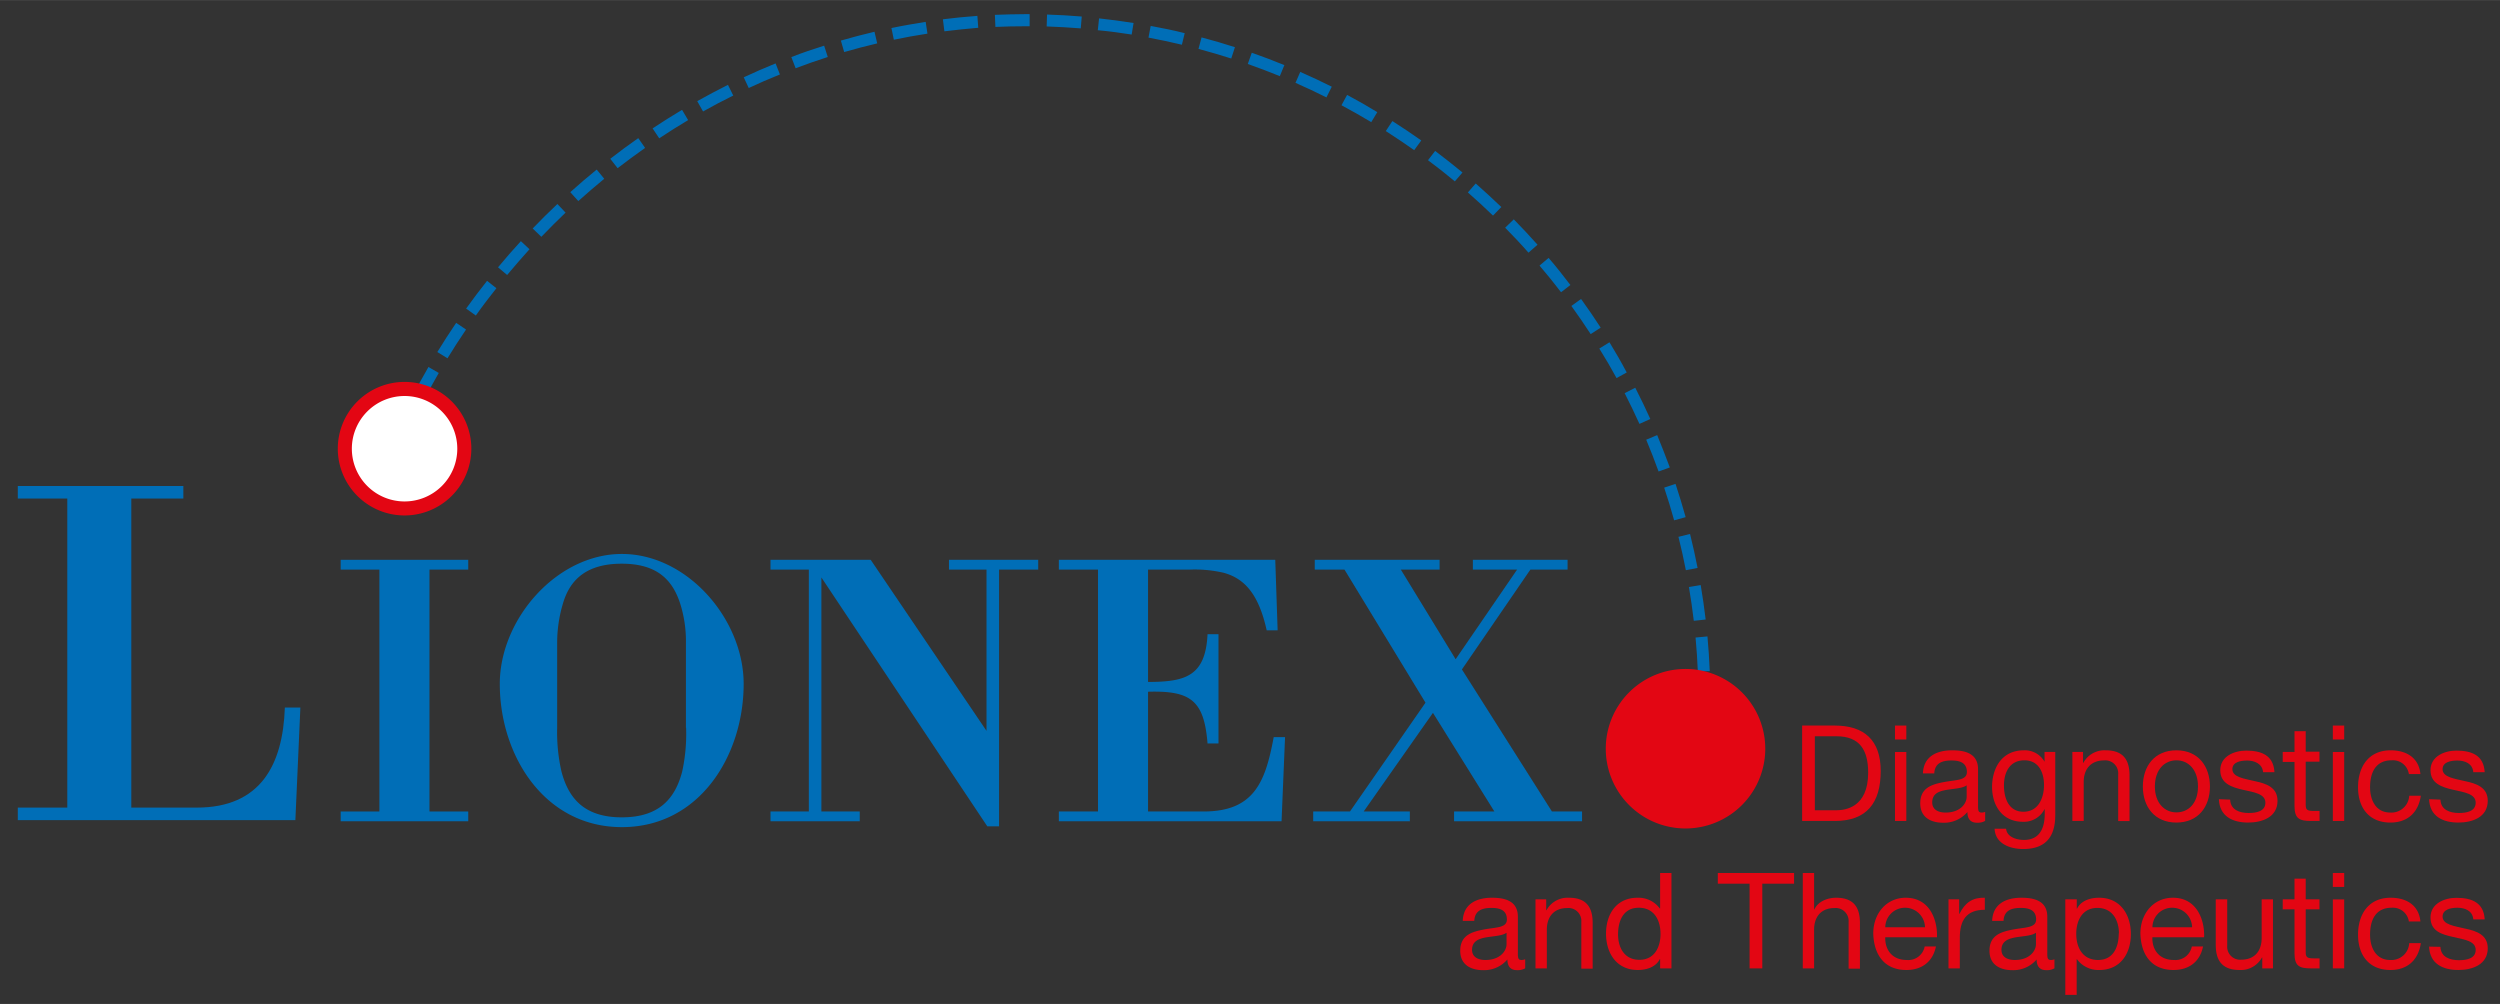 <?xml version="1.0" encoding="UTF-8"?>
<svg xmlns="http://www.w3.org/2000/svg" id="Ebene_1" data-name="Ebene 1" viewBox="0 0 579.94 232.88" width="249" height="100"><rect x="0" y="0" width="579.94" height="232.88" fill="#333333" stroke="none"/><defs><style>.cls-1,.cls-2{fill:#006eb7;}.cls-2,.cls-5{fill-rule:evenodd;}.cls-3,.cls-5{fill:#e30613;}.cls-4{fill:#fff;}</style></defs><title>Lionex Logo</title><path class="cls-1" d="M68.52,190.23l1.16-26.11h-3.6c-.46,13.35-5.68,23.21-20.42,23.21H30.46v-71.7H42.53v-2.91H4.13v2.91H15.61v71.7H4.13v2.9Z"/><polygon class="cls-1" points="99.63 132.12 108.62 132.12 108.62 129.85 79.03 129.85 79.03 132.12 88.01 132.12 88.01 188.23 79.03 188.23 79.03 190.5 108.62 190.5 108.62 188.23 99.63 188.23 99.63 132.12 99.63 132.12"/><path class="cls-2" d="M144.27,191.86c18,0,28.24-16.61,28.24-33.23,0-15-13.08-30.14-28.24-30.14s-28.33,15.16-28.33,30.14c0,16.62,10.35,33.23,28.33,33.23Zm14.89-23.06a41.08,41.08,0,0,1-.91,10.17c-1.63,6.27-5.35,10.62-14,10.62s-12.35-4.35-14-10.62a41,41,0,0,1-1-10.17V149a31.67,31.67,0,0,1,1.36-9.08c1.64-5.54,5.54-9.17,13.62-9.17s11.71,3.63,13.53,9.17a28.83,28.83,0,0,1,1.36,9.08V168.8Z"/><polygon class="cls-1" points="231.76 132.12 240.84 132.12 240.84 129.85 220.14 129.85 220.14 132.12 228.85 132.12 228.85 169.53 201.98 129.85 178.74 129.85 178.74 132.12 187.63 132.12 187.63 188.23 178.74 188.23 178.74 190.5 199.44 190.5 199.44 188.23 190.54 188.23 190.54 133.94 229.03 191.68 231.76 191.68 231.76 132.12 231.76 132.12"/><path class="cls-1" d="M275.94,132.12a29.8,29.8,0,0,1,7.9.73c4.63,1.27,8.08,4.63,10,13.35h2.54l-.55-16.35h-50.2v2.27h9.08v56.11h-9.08v2.27h51.66l.81-19.52h-2.63c-1.91,10.26-4.45,17.25-16.25,17.25H266.32V160.45c9.8-.27,13,1.91,13.8,12h2.54V147.1h-2.54c-.46,9.72-5.09,11.08-13.8,11.08V132.12Z"/><polygon class="cls-1" points="304.99 132.12 311.89 132.12 330.68 162.99 313.16 188.23 304.63 188.23 304.63 190.5 327.05 190.5 327.05 188.23 316.34 188.23 332.41 165.35 346.66 188.23 337.31 188.23 337.31 190.5 367 190.5 367 188.23 360.01 188.23 339.13 155.28 355.01 132.12 363.64 132.12 363.64 129.85 341.67 129.85 341.67 132.12 351.93 132.12 337.67 152.91 324.96 132.12 333.95 132.12 333.95 129.85 304.99 129.85 304.99 132.12 304.99 132.12"/><path class="cls-1" d="M394.53,189.08l-2.73-.47c.28-1.69.55-3.41.78-5.12l2.74.37C395.08,185.6,394.82,187.35,394.53,189.08Zm1.28-9.22-2.75-.31c.28-2.62.51-5.27.66-7.9l2.76.17C396.33,174.48,396.1,177.19,395.81,179.86Zm.86-12.07-2.77-.1c.06-1.76.09-3.55.09-5.31,0-.88,0-1.75,0-2.62l2.77,0c0,.88,0,1.77,0,2.66C396.76,164.17,396.73,166,396.67,167.79Zm-2.81-12c-.11-2.63-.29-5.29-.53-7.91l2.76-.26c.24,2.68.42,5.38.53,8.05ZM392.92,144c-.31-2.61-.69-5.25-1.13-7.84l2.73-.46c.45,2.63.83,5.32,1.15,8Zm-1.84-11.74c-.5-2.59-1.08-5.19-1.72-7.74l2.69-.67c.65,2.59,1.23,5.24,1.75,7.88Zm-2.72-11.57c-.7-2.54-1.48-5.09-2.31-7.58l2.63-.88c.84,2.54,1.63,5.14,2.35,7.72Zm-3.61-11.33c-.89-2.46-1.85-4.94-2.87-7.37l2.55-1.07c1,2.47,2,5,2.93,7.5ZM92.94,104.24l-2.54-1.08c1-2.46,2.15-4.93,3.32-7.35L96.21,97C95.07,99.39,94,101.82,92.94,104.24Zm287.37-5.92c-1.08-2.4-2.24-4.8-3.43-7.13l2.46-1.26c1.22,2.37,2.39,4.81,3.49,7.25ZM98,93.46,95.52,92.2c1.23-2.38,2.53-4.77,3.87-7.08l2.39,1.38C100.46,88.78,99.19,91.12,98,93.46Zm277-5.77c-1.26-2.31-2.6-4.62-4-6.85l2.36-1.45c1.39,2.28,2.75,4.62,4,7ZM103.81,83.1l-2.36-1.45c1.39-2.27,2.86-4.55,4.37-6.77l2.29,1.55C106.62,78.61,105.18,80.86,103.81,83.1ZM369,77.49c-1.43-2.2-2.94-4.4-4.48-6.53l2.25-1.62c1.56,2.17,3.1,4.4,4.55,6.65ZM110.38,73.18l-2.25-1.61c1.56-2.18,3.19-4.34,4.86-6.44l2.16,1.72C113.52,68.91,111.91,71,110.38,73.18Zm251.75-5.4c-1.6-2.09-3.27-4.17-5-6.18l2.11-1.79c1.73,2,3.43,4.16,5.05,6.29Zm-244.48-4L115.53,62c1.71-2.06,3.5-4.11,5.3-6.07l2,1.87C121.1,59.73,119.34,61.74,117.65,63.77ZM354.57,58.6c-1.75-2-3.57-3.92-5.41-5.79l2-1.94c1.88,1.91,3.73,3.89,5.51,5.89Zm-229-3.69-2-1.92c1.85-1.93,3.78-3.84,5.73-5.68l1.9,2C129.31,51.13,127.41,53,125.59,54.91ZM346.34,50c-1.89-1.83-3.85-3.64-5.83-5.37l1.82-2.08c2,1.76,4,3.6,5.94,5.46Zm-212.2-3.38-1.85-2.06c2-1.79,4.05-3.55,6.13-5.24l1.75,2.14C138.13,43.14,136.1,44.88,134.14,46.64Zm203.35-4.56c-2-1.68-4.12-3.34-6.23-4.91L332.92,35c2.14,1.61,4.27,3.29,6.34,5ZM143.27,39l-1.7-2.18c2.12-1.65,4.3-3.26,6.49-4.79l1.59,2.27C147.5,35.81,145.35,37.4,143.27,39Zm184.79-4.18c-2.15-1.52-4.37-3-6.59-4.43L323,28.07c2.26,1.44,4.51,2.95,6.7,4.5ZM152.92,32.07l-1.53-2.3c2.23-1.49,4.53-2.93,6.83-4.3l1.41,2.38C157.37,29.19,155.12,30.61,152.92,32.07ZM318.1,28.32c-2.26-1.36-4.59-2.68-6.91-3.92L312.5,22c2.36,1.26,4.72,2.6,7,4Zm-155-2.46-1.36-2.41c2.34-1.31,4.73-2.58,7.13-3.78l1.23,2.48C167.71,23.32,165.35,24.57,163.06,25.86Zm144.6-3.28c-2.35-1.18-4.77-2.32-7.18-3.38l1.11-2.53c2.46,1.07,4.92,2.23,7.31,3.43Zm-134-2.15-1.17-2.51c2.43-1.13,4.91-2.22,7.39-3.22l1,2.56C178.46,18.25,176,19.31,173.63,20.43Zm123.19-2.78c-2.45-1-4.95-1.95-7.43-2.82l.92-2.61c2.52.88,5.07,1.85,7.56,2.87ZM184.57,15.82l-1-2.59c2.5-1,5.06-1.84,7.61-2.65l.84,2.63C189.55,14,187,14.89,184.57,15.82Zm101.05-2.26c-2.5-.8-5.06-1.55-7.6-2.23l.71-2.67c2.59.68,5.19,1.45,7.74,2.27Zm-89.79-1.5-.77-2.66c2.57-.75,5.2-1.43,7.8-2.05l.63,2.7C200.94,10.65,198.36,11.33,195.83,12.06Zm78.34-1.7c-2.56-.61-5.17-1.17-7.75-1.65L266.93,6c2.63.49,5.28,1,7.89,1.68ZM207.35,9.2l-.56-2.71c2.61-.55,5.29-1,7.94-1.43l.42,2.73C212.54,8.19,209.92,8.66,207.35,9.2ZM262.52,8c-2.6-.41-5.24-.77-7.86-1l.3-2.75c2.66.29,5.35.65,8,1.07Zm-43.45-.79-.34-2.75c2.65-.33,5.35-.6,8-.79l.2,2.76C224.33,6.66,221.68,6.92,219.07,7.25Zm31.64-.64c-2.62-.21-5.28-.36-7.91-.45l.09-2.76c2.67.08,5.38.24,8.05.46Zm-19.8-.38-.12-2.76c2.29-.1,4.6-.14,6.91-.16h1.15V6.08h-1.17C235.43,6.08,233.16,6.13,230.91,6.23Z"/><path class="cls-3" d="M391,155.17a18.5,18.5,0,1,0,18.5,18.5A18.51,18.51,0,0,0,391,155.17Z"/><path class="cls-4" d="M80,104.07a13.86,13.86,0,1,1,13.85,13.86A13.85,13.85,0,0,1,80,104.07Z"/><path class="cls-3" d="M93.85,119.56a15.49,15.49,0,1,1,15.49-15.49A15.51,15.51,0,0,1,93.85,119.56Zm0-27.71a12.23,12.23,0,1,0,12.23,12.22A12.23,12.23,0,0,0,93.85,91.85Z"/><path class="cls-5" d="M349.48,219.05c0,1.46-1.43,3.63-4.9,3.63-1.61,0-3.1-.62-3.1-2.36,0-1.95,1.49-2.57,3.23-2.88s3.75-.34,4.77-1.08v2.69Zm4.28,3.47a2.2,2.2,0,0,1-.81.16c-.84,0-.84-.56-.84-1.8v-8.24c0-3.75-3.13-4.4-6-4.4-3.56,0-6.63,1.39-6.79,5.36H342c.12-2.36,1.76-3,4-3,1.67,0,3.56.37,3.56,2.67,0,2-2.48,1.79-5.39,2.35-2.73.53-5.43,1.3-5.43,4.93,0,3.19,2.39,4.49,5.3,4.49a7.09,7.09,0,0,0,5.64-2.48c0,1.74.87,2.48,2.23,2.48a3.59,3.59,0,0,0,1.9-.43v-2Z"/><path class="cls-3" d="M356.2,224.63h2.63v-9c0-2.88,1.55-5,4.75-5a3,3,0,0,1,3.25,3.22v10.85h2.63V214.09c0-3.44-1.3-5.85-5.51-5.85a5.59,5.59,0,0,0-5.21,2.91h-.06v-2.54H356.2v16Z"/><path class="cls-5" d="M387.74,202.5h-2.63v8.25h-.06a6.15,6.15,0,0,0-5.18-2.51c-4.9,0-7.31,3.81-7.31,8.33S375,225,379.93,225c2.2,0,4.25-.77,5.12-2.54h.06v2.17h2.63V202.5Zm-12.39,14.26c0-3.13,1.2-6.2,4.8-6.2s5.05,2.91,5.05,6.08c0,3-1.36,6-4.9,6s-4.95-2.91-4.95-5.92Z"/><polygon class="cls-3" points="405.86 224.63 408.81 224.63 408.81 204.98 416.18 204.98 416.18 202.5 398.49 202.5 398.49 204.98 405.86 204.98 405.86 224.63 405.86 224.63"/><path class="cls-3" d="M418.2,224.63h2.63v-9c0-2.88,1.55-5,4.74-5a3,3,0,0,1,3.26,3.22v10.85h2.63V214.09c0-3.44-1.3-5.85-5.52-5.85-1.92,0-4.18.8-5.05,2.72h-.06V202.5H418.2v22.13Z"/><path class="cls-5" d="M446.48,219.55a3.86,3.86,0,0,1-4.15,3.13c-3.5,0-5.08-2.48-5-5.27h12c.16-3.87-1.58-9.17-7.25-9.17-4.37,0-7.53,3.53-7.53,8.33.16,4.9,2.57,8.43,7.69,8.43,3.59,0,6.13-1.92,6.85-5.45Zm-9.14-4.46a4.57,4.57,0,0,1,4.59-4.53,4.62,4.62,0,0,1,4.62,4.53Z"/><path class="cls-3" d="M452,224.63h2.63V217.5c0-4.06,1.55-6.47,5.8-6.47v-2.79c-2.86-.1-4.62,1.17-5.89,3.75h-.06v-3.38H452v16Z"/><path class="cls-5" d="M472.29,219.05c0,1.46-1.43,3.63-4.9,3.63-1.61,0-3.1-.62-3.1-2.36,0-1.95,1.49-2.57,3.23-2.88s3.75-.34,4.77-1.08v2.69Zm4.28,3.47a2.2,2.2,0,0,1-.81.16c-.84,0-.84-.56-.84-1.8v-8.24c0-3.75-3.13-4.4-6-4.4-3.56,0-6.63,1.39-6.79,5.36h2.64c.12-2.36,1.76-3,4-3,1.67,0,3.56.37,3.56,2.67,0,2-2.48,1.79-5.39,2.35-2.73.53-5.43,1.3-5.43,4.93,0,3.19,2.39,4.49,5.3,4.49a7.09,7.09,0,0,0,5.64-2.48c0,1.74.87,2.48,2.23,2.48a3.59,3.59,0,0,0,1.9-.43v-2Z"/><path class="cls-5" d="M491.5,216.48c0,3.13-1.21,6.2-4.8,6.2s-5.06-2.91-5.06-6.08c0-3,1.37-6,4.9-6s5,2.91,5,5.92Zm-12.4,14.29h2.64v-8.28h.06A6.14,6.14,0,0,0,487,225c4.89,0,7.31-3.81,7.31-8.33s-2.45-8.43-7.38-8.43c-2.2,0-4.24.77-5.11,2.54h-.06v-2.17H479.1v22.16Z"/><path class="cls-5" d="M508.45,219.55a3.87,3.87,0,0,1-4.15,3.13c-3.51,0-5.09-2.48-5-5.27h12c.16-3.87-1.58-9.17-7.25-9.17-4.37,0-7.53,3.53-7.53,8.33.15,4.9,2.57,8.43,7.68,8.43,3.6,0,6.14-1.92,6.85-5.45Zm-9.14-4.46a4.56,4.56,0,0,1,4.58-4.53,4.61,4.61,0,0,1,4.62,4.53Z"/><path class="cls-3" d="M527.29,208.61h-2.64v9c0,2.88-1.55,5-4.74,5a3,3,0,0,1-3.25-3.22V208.61H514v10.54c0,3.44,1.31,5.85,5.52,5.85a5.59,5.59,0,0,0,5.21-2.91h.06v2.54h2.48v-16Z"/><path class="cls-3" d="M534.91,203.81h-2.64v4.8h-2.73v2.32h2.73v10.2c0,2.94,1.09,3.5,3.81,3.5h2v-2.32h-1.21c-1.64,0-2-.22-2-1.43v-9.95h3.19v-2.32h-3.19v-4.8Z"/><path class="cls-5" d="M541.16,224.63h2.64v-16h-2.64v16Zm2.64-22.13h-2.64v3.23h2.64V202.5Z"/><path class="cls-3" d="M561.48,213.75c-.37-3.81-3.28-5.51-6.91-5.51-5.08,0-7.56,3.78-7.56,8.58s2.6,8.18,7.5,8.18c4,0,6.48-2.32,7.07-6.23h-2.7a4.14,4.14,0,0,1-4.4,3.91c-3.35,0-4.68-2.91-4.68-5.86,0-3.25,1.18-6.26,5-6.26a3.74,3.74,0,0,1,4,3.19Z"/><path class="cls-3" d="M563.49,219.58c.16,4,3.2,5.42,6.79,5.42,3.25,0,6.82-1.24,6.82-5.05,0-3.1-2.6-4-5.24-4.55-2.45-.59-5.24-.9-5.24-2.79,0-1.62,1.83-2.05,3.41-2.05,1.74,0,3.54.65,3.72,2.7h2.64c-.22-3.91-3-5-6.57-5-2.79,0-6,1.33-6,4.55s2.64,3.94,5.24,4.53,5.24.93,5.24,3-2.23,2.39-3.87,2.39c-2.17,0-4.22-.75-4.31-3.1Z"/><path class="cls-5" d="M418.05,190.43h7.6c7.37,0,10.63-4.18,10.63-11.59,0-7.13-3.82-10.54-10.63-10.54h-7.6v22.13ZM421,170.78h5c5.42,0,7.37,3.2,7.37,8.46,0,8.15-5.42,8.71-7.44,8.71H421V170.78Z"/><path class="cls-5" d="M439.59,190.43h2.63v-16h-2.63v16Zm2.63-22.13h-2.63v3.23h2.63V168.3Z"/><path class="cls-5" d="M456.22,184.85c0,1.46-1.42,3.63-4.89,3.63-1.61,0-3.1-.62-3.1-2.36,0-2,1.49-2.57,3.22-2.88s3.75-.34,4.77-1.08v2.69Zm4.28,3.47a2.15,2.15,0,0,1-.8.16c-.84,0-.84-.56-.84-1.8v-8.24c0-3.75-3.13-4.4-6-4.4-3.57,0-6.64,1.39-6.79,5.36h2.63c.13-2.36,1.77-3,4-3,1.67,0,3.57.37,3.57,2.67,0,2-2.48,1.79-5.4,2.35-2.72.53-5.42,1.3-5.42,4.93,0,3.19,2.39,4.49,5.3,4.49a7.1,7.1,0,0,0,5.64-2.48c0,1.74.87,2.48,2.23,2.48a3.52,3.52,0,0,0,1.89-.43v-2.05Z"/><path class="cls-5" d="M469.39,188.29c-3.47,0-4.52-3.22-4.52-6.1,0-3.07,1.36-5.83,4.74-5.83s4.55,2.91,4.55,5.73c0,3-1.3,6.2-4.77,6.2Zm7.38-13.88h-2.48v2.29h0a5.24,5.24,0,0,0-4.77-2.66c-5.55,0-7.41,4.68-7.41,8.46,0,4.37,2.38,8.12,7.16,8.12a5.34,5.34,0,0,0,5-2.92h.06v1.06c0,3.59-1.36,6.07-4.8,6.07-1.74,0-4-.68-4.16-2.6H462.7c.15,3.5,3.62,4.71,6.63,4.71,5.05,0,7.44-2.67,7.44-7.87V174.41Z"/><path class="cls-3" d="M480.74,190.43h2.63v-9.05c0-2.88,1.55-5,4.74-5a3,3,0,0,1,3.26,3.22v10.85H494V179.89c0-3.44-1.3-5.85-5.52-5.85a5.57,5.57,0,0,0-5.2,2.91h-.07v-2.54h-2.47v16Z"/><path class="cls-5" d="M497.09,182.44c0,4.68,2.7,8.36,7.78,8.36s7.78-3.68,7.78-8.36-2.7-8.4-7.78-8.4-7.78,3.68-7.78,8.4Zm2.79,0c0-3.91,2.23-6.08,5-6.08s5,2.17,5,6.08-2.23,6-5,6-5-2.17-5-6Z"/><path class="cls-3" d="M514.73,185.38c.15,4,3.19,5.42,6.78,5.42,3.26,0,6.82-1.24,6.82-5.05,0-3.1-2.6-4-5.24-4.55-2.44-.59-5.23-.9-5.23-2.79,0-1.61,1.82-2,3.41-2s3.53.65,3.71,2.7h2.64c-.22-3.91-3-5-6.57-5-2.79,0-6,1.33-6,4.55,0,3.07,2.63,3.94,5.23,4.53s5.24.93,5.24,3-2.23,2.39-3.87,2.39c-2.17,0-4.22-.75-4.31-3.1Z"/><path class="cls-3" d="M534.91,169.61h-2.64v4.8h-2.73v2.32h2.73v10.2c0,2.94,1.09,3.5,3.81,3.5h2v-2.32h-1.21c-1.64,0-2-.22-2-1.43v-10h3.19v-2.32h-3.19v-4.8Z"/><path class="cls-5" d="M541.16,190.43h2.64v-16h-2.64v16Zm2.64-22.13h-2.64v3.23h2.64V168.3Z"/><path class="cls-3" d="M561.48,179.55c-.37-3.81-3.28-5.51-6.91-5.51-5.08,0-7.56,3.78-7.56,8.58s2.6,8.18,7.5,8.18c4,0,6.48-2.32,7.07-6.23h-2.7a4.14,4.14,0,0,1-4.4,3.91c-3.35,0-4.68-2.91-4.68-5.86,0-3.25,1.18-6.26,5-6.26a3.74,3.74,0,0,1,4,3.19Z"/><path class="cls-3" d="M563.49,185.38c.16,4,3.2,5.42,6.79,5.42,3.25,0,6.82-1.24,6.82-5.05,0-3.1-2.6-4-5.24-4.55-2.45-.59-5.24-.9-5.24-2.79,0-1.61,1.83-2,3.41-2,1.74,0,3.54.65,3.72,2.7h2.64c-.22-3.91-3-5-6.57-5-2.79,0-6,1.33-6,4.55,0,3.07,2.64,3.94,5.24,4.53s5.24.93,5.24,3-2.23,2.39-3.87,2.39c-2.17,0-4.22-.75-4.31-3.1Z"/></svg>
